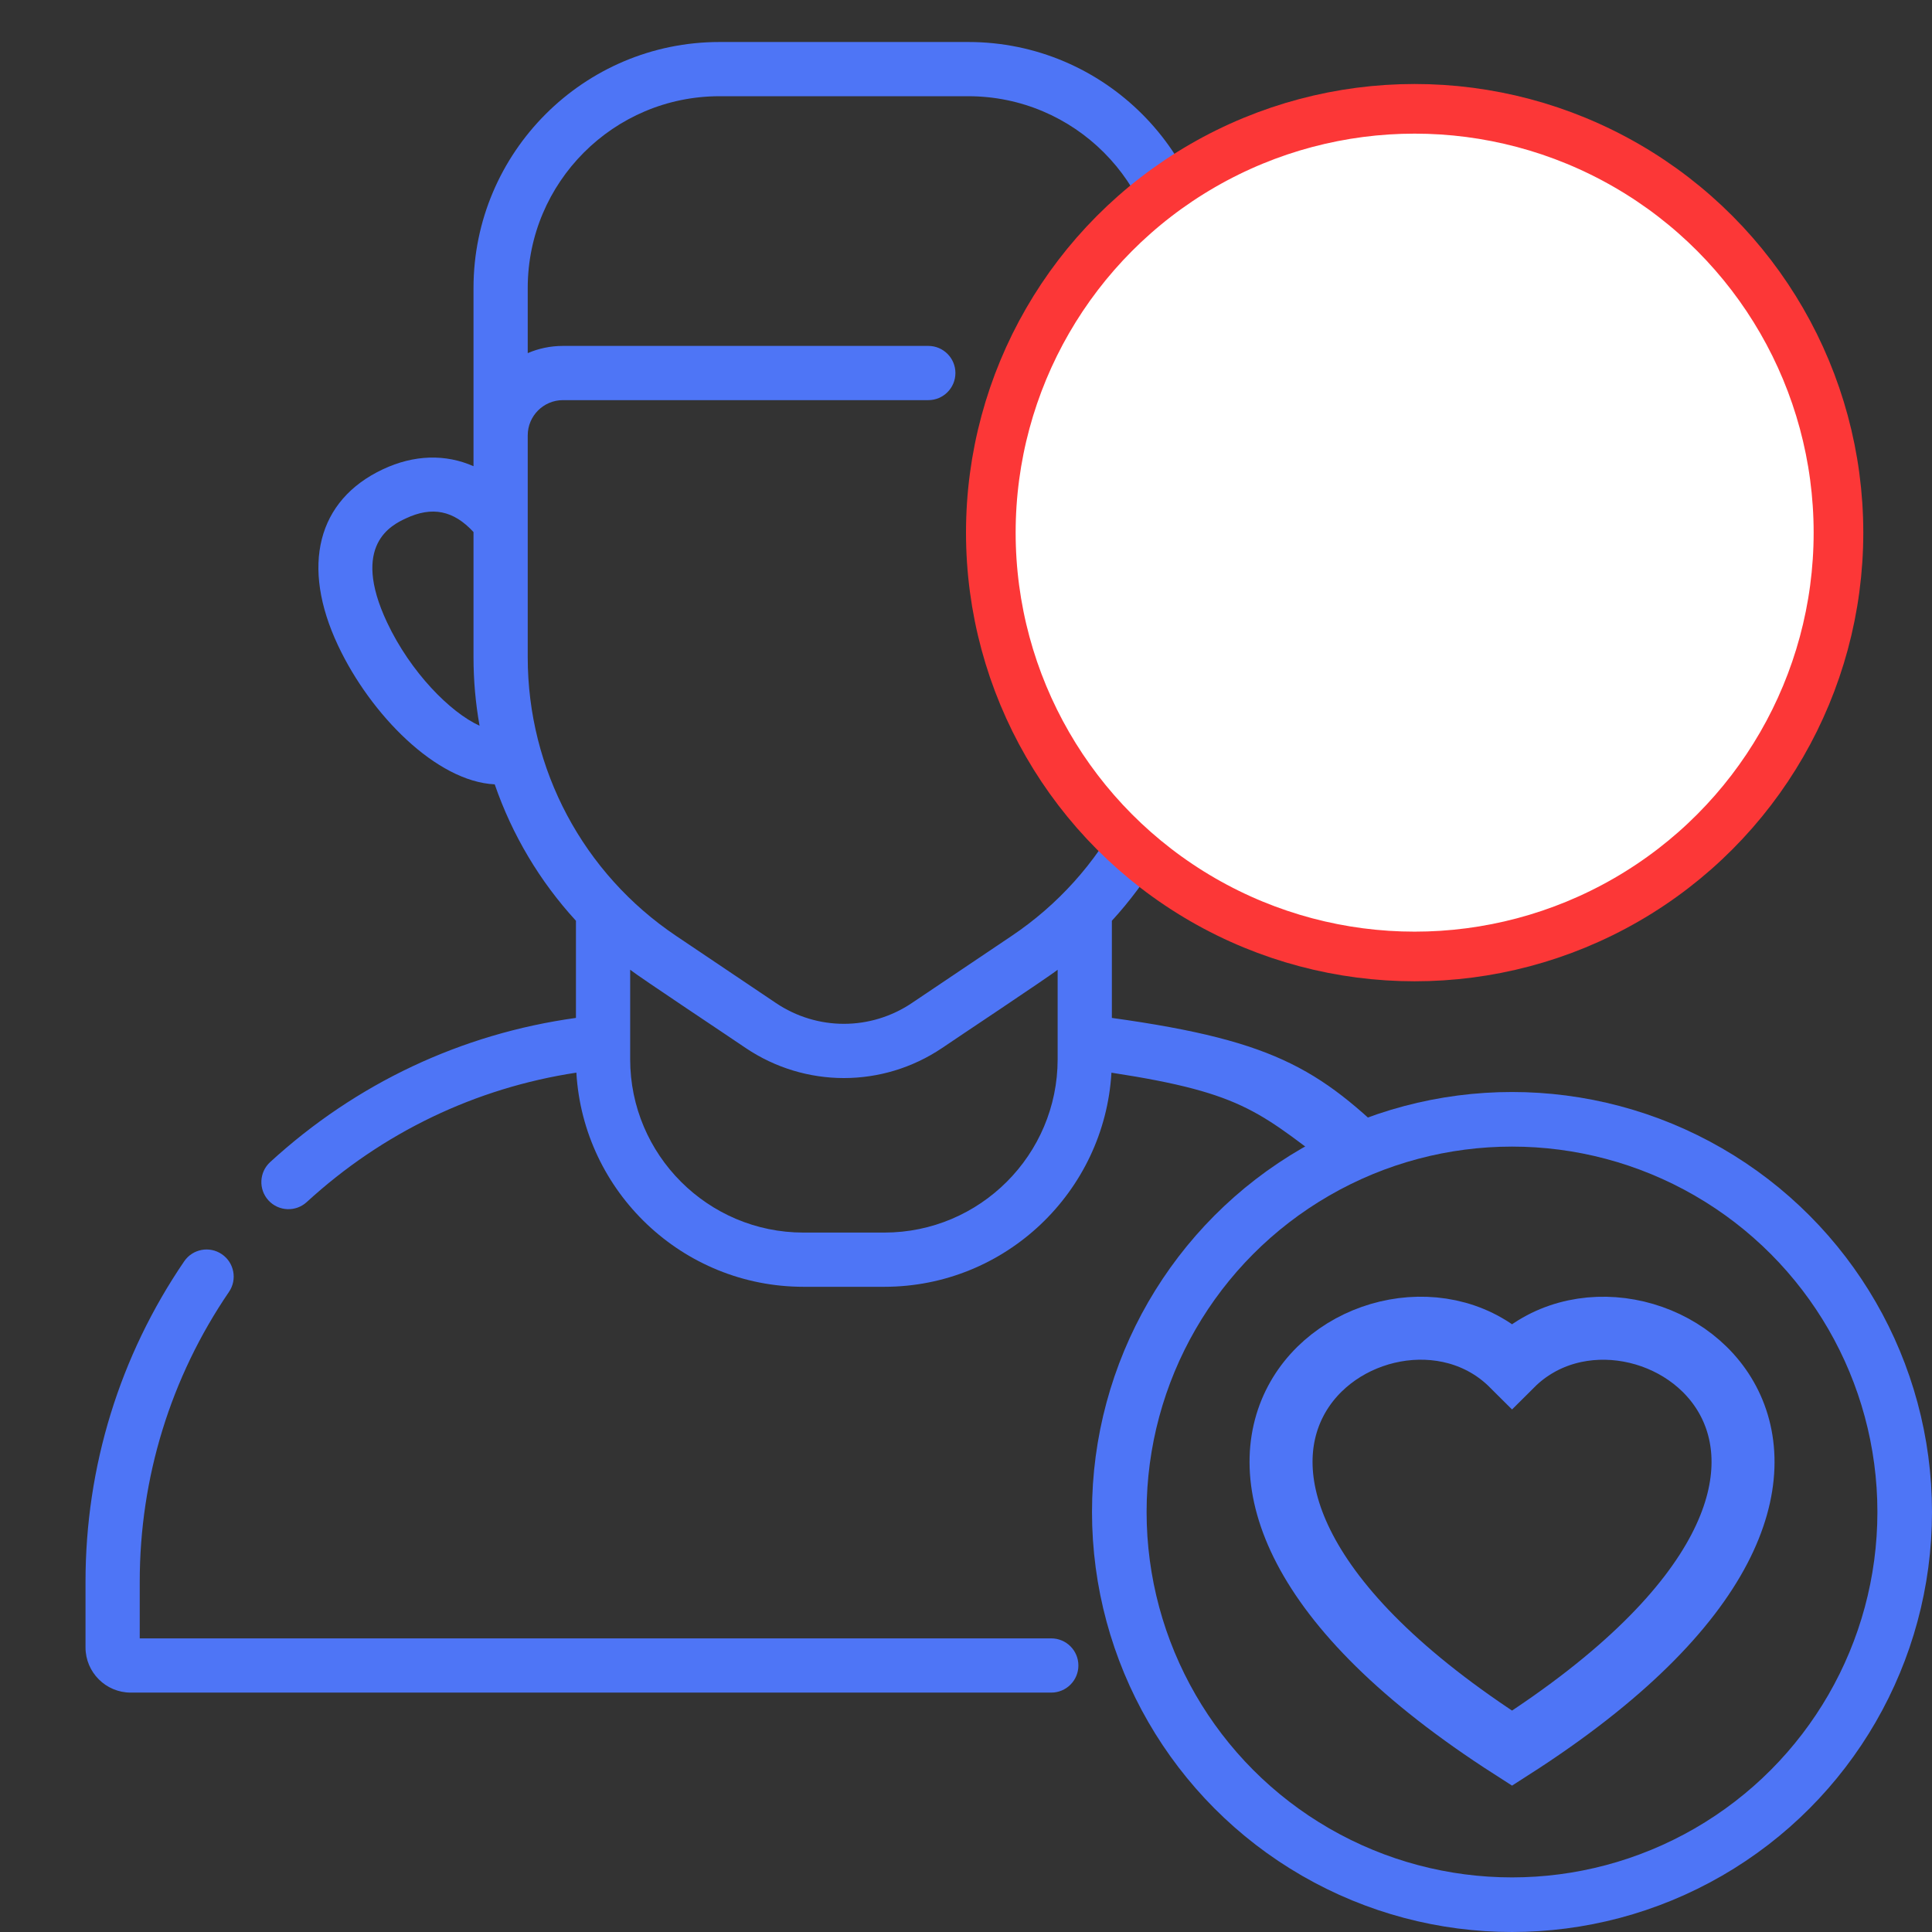 <svg width="46" height="46" viewBox="0 0 46 46" fill="none" xmlns="http://www.w3.org/2000/svg">
<rect x="0" y="0" width="46" height="46" fill="#333333" stroke="none"/>
<path d="M25.03 39.009H3.327V37.661C3.327 35.184 4.062 32.797 5.452 30.759C5.653 30.465 5.577 30.063 5.282 29.862C4.988 29.661 4.586 29.737 4.385 30.032C2.849 32.285 2.036 34.923 2.036 37.661V39.224C2.036 39.817 2.519 40.3 3.112 40.3H25.03C25.387 40.3 25.676 40.011 25.676 39.654C25.676 39.298 25.387 39.009 25.03 39.009Z" fill="#4E75F6"/>
<path d="M33.5 27.5C31.5 25.5 30.485 24.794 26.473 24.236V21.923C27.336 20.982 27.994 19.876 28.407 18.674C29.793 18.608 31.364 17.013 32.138 15.37C33.029 13.477 32.631 11.909 31.073 11.175C30.328 10.824 29.58 10.806 28.912 11.1V6.857C28.912 3.628 26.285 1 23.055 1H17.131C13.901 1 11.274 3.628 11.274 6.857V11.1C10.606 10.806 9.858 10.824 9.113 11.175C7.555 11.909 7.157 13.477 8.049 15.37C8.825 17.018 10.393 18.609 11.779 18.675C12.193 19.876 12.85 20.982 13.713 21.923V24.236C10.986 24.613 8.476 25.795 6.432 27.669C6.169 27.91 6.152 28.318 6.392 28.581C6.634 28.844 7.042 28.861 7.304 28.62C9.112 26.963 11.322 25.904 13.723 25.539C13.889 28.378 16.251 30.638 19.131 30.638H21.055C23.935 30.638 26.297 28.379 26.463 25.54C29.701 26.037 30 26.5 32 28C32.633 28.057 32.867 27.443 33.5 27.5ZM30.523 12.343C30.85 12.496 31.843 12.964 30.97 14.82C30.411 16.006 29.463 16.961 28.769 17.277C28.863 16.745 28.912 16.201 28.912 15.651V12.668C29.387 12.152 29.899 12.049 30.523 12.343ZM17.131 2.291H23.055C25.573 2.291 27.621 4.339 27.621 6.857V8.408C27.364 8.297 27.08 8.236 26.782 8.236H25.18C24.823 8.236 24.534 8.525 24.534 8.881C24.534 9.238 24.823 9.527 25.18 9.527H26.782C27.245 9.527 27.621 9.903 27.621 10.366V15.651C27.621 18.317 26.3 20.797 24.087 22.284L21.712 23.881C20.729 24.542 19.457 24.542 18.474 23.881L16.099 22.284C13.886 20.797 12.565 18.317 12.565 15.651V10.366C12.565 9.903 12.941 9.527 13.404 9.527H22.103C22.459 9.527 22.748 9.238 22.748 8.881C22.748 8.525 22.459 8.236 22.103 8.236H13.404C13.106 8.236 12.822 8.297 12.565 8.408V6.857C12.565 4.339 14.613 2.291 17.131 2.291ZM9.216 14.82C8.343 12.964 9.336 12.496 9.663 12.343C10.287 12.049 10.799 12.152 11.274 12.668V15.651C11.274 16.202 11.323 16.746 11.418 17.279C10.724 16.964 9.777 16.01 9.216 14.82ZM21.055 29.347H19.131C16.855 29.347 15.004 27.496 15.004 25.22V23.089C15.187 23.24 17.5 24.776 17.754 24.952C18.464 25.43 19.279 25.668 20.093 25.668C20.907 25.668 21.722 25.43 22.432 24.952C22.697 24.769 24.99 23.247 25.182 23.089V25.22C25.182 27.496 23.331 29.347 21.055 29.347Z" fill="#4E75F6"/>
<circle cx="36" cy="36" r="9.35" stroke="#4E75F6" stroke-width="1.3"/>
<path d="M36.001 32.5C39.052 29.46 46.681 34.783 36.001 41.624C25.322 34.783 32.949 29.458 36.001 32.5Z" stroke="#4E75F6" stroke-width="1.5" stroke-linecap="round"/>
<circle cx="33.682" cy="12.682" r="10.091" fill="white" stroke="#FC3737" stroke-width="1.182"/>
<mask id="path-6-inside-1_3147_1718" fill="white">
<rect x="26.885" y="10.74" width="13.595" height="3.884" rx="0.909"/>
</mask>
<rect x="26.885" y="10.74" width="13.595" height="3.884" rx="0.909" stroke="#FC3737" stroke-width="2.364" mask="url(#path-6-inside-1_3147_1718)"/>
</svg>
